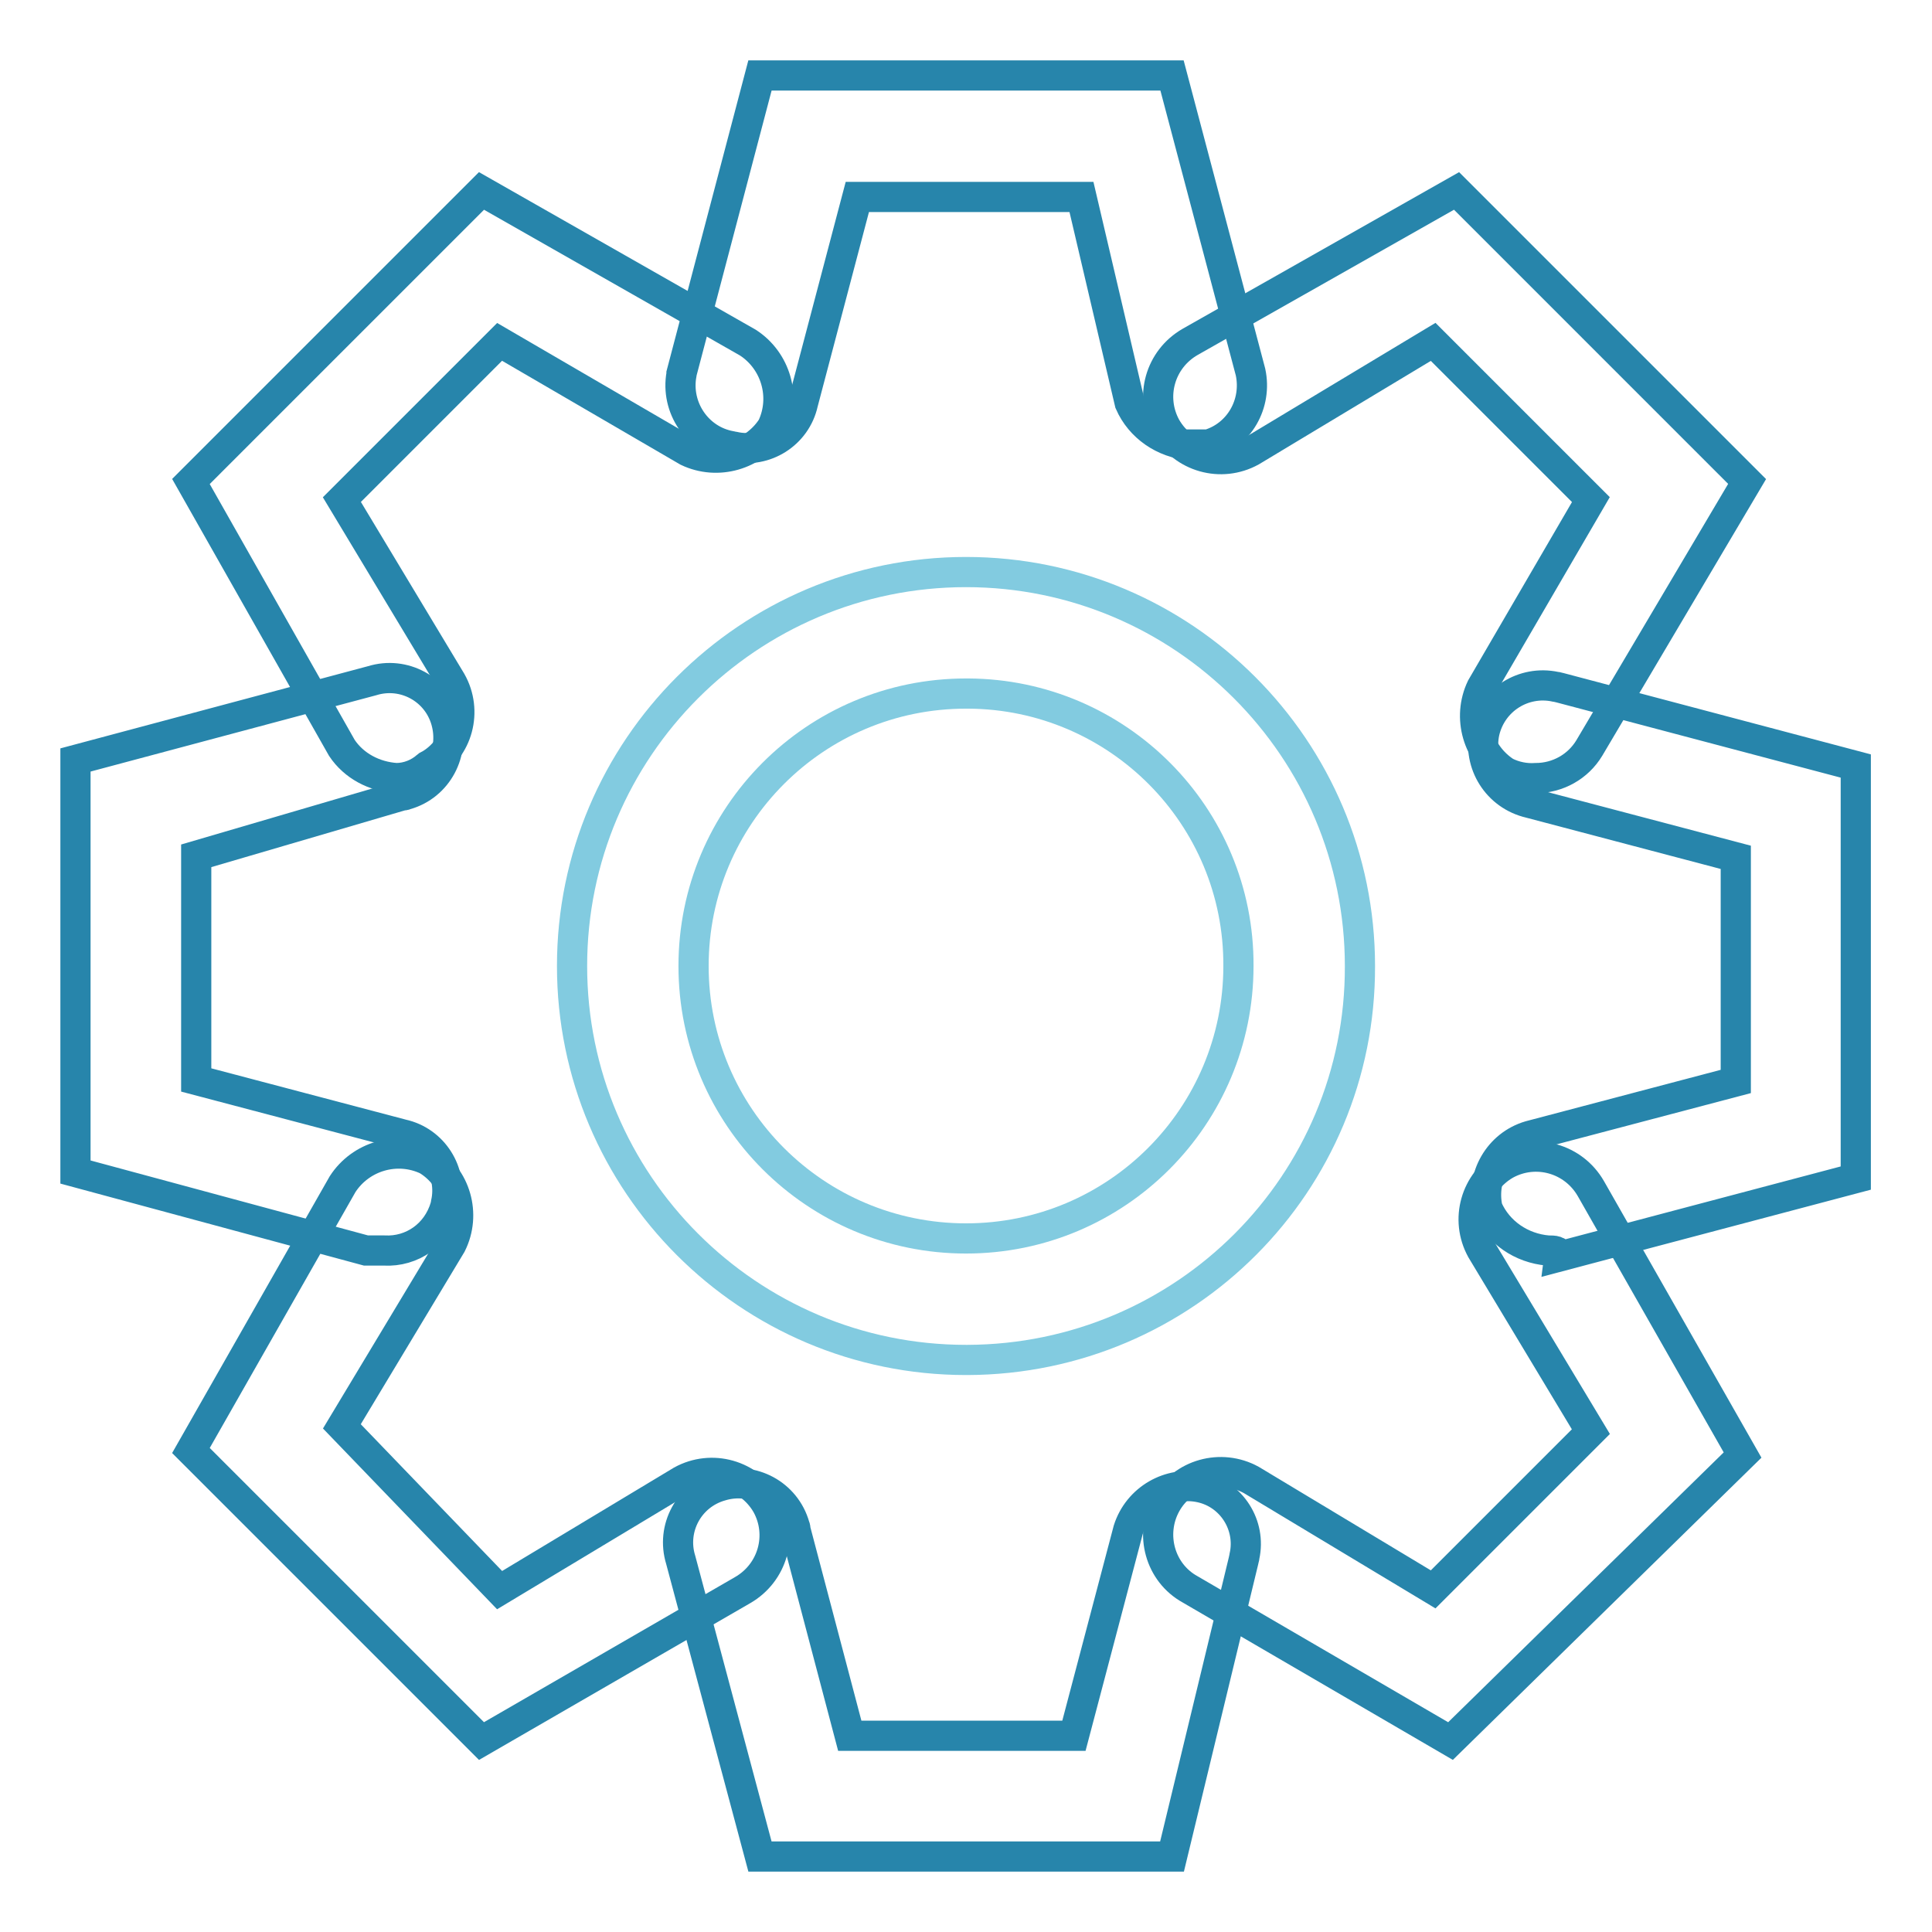 <?xml version="1.0" encoding="utf-8"?>
<!-- Svg Vector Icons : http://www.onlinewebfonts.com/icon -->
<!DOCTYPE svg PUBLIC "-//W3C//DTD SVG 1.1//EN" "http://www.w3.org/Graphics/SVG/1.1/DTD/svg11.dtd">
<svg version="1.1" xmlns="http://www.w3.org/2000/svg" xmlns:xlink="http://www.w3.org/1999/xlink" x="0px" y="0px" viewBox="0 0 256 256" enable-background="new 0 0 256 256" xml:space="preserve">
<g> <path stroke-width="4" fill-opacity="0" stroke="#82cbe0"  d="M128,180.2c-28.8,0-52.2-23.4-52.2-52.2c0-28.8,23.4-52.2,52.2-52.2c28.8,0,52.2,23.4,52.2,52.2l0,0 c0.1,28.8-23.2,52.1-52,52.2C128.1,180.2,128.1,180.2,128,180.2z M128,91.9c-20,0-36.1,16.2-36.1,36.1c0,20,16.2,36.1,36.1,36.1 c20,0,36.1-16.2,36.1-36.1c0.1-19.9-16-36-35.8-36.1C128.2,91.9,128.1,91.9,128,91.9L128,91.9z"/> <path stroke-width="4" fill-opacity="0" stroke="#2785ab"  d="M157.7,59c-3.5-0.3-6.6-2.4-8-5.6l-6.4-27.3h-29.7l-7.2,27.3c-0.9,4.1-5,6.7-9.1,5.8 c-0.2,0-0.4-0.1-0.5-0.1c-4.4-0.8-7.3-5.1-6.5-9.5c0,0,0-0.1,0-0.1L100.7,10h54.6l10.4,39.3c0.9,4.2-1.5,8.4-5.6,9.6H157.7z  M155.3,246h-54.6l-10.5-39.3c-1.3-4.2,1.1-8.6,5.3-9.8c4.2-1.3,8.6,1.1,9.8,5.3c0.1,0.2,0.1,0.4,0.1,0.5l7.2,27.3h29.7l7.2-27.3 c1.3-4.1,5.5-6.5,9.6-5.6c4.1,0.9,6.7,5,5.8,9.1c0,0.2-0.1,0.4-0.1,0.5L155.3,246z"/> <path stroke-width="4" fill-opacity="0" stroke="#2785ab"  d="M203.5,103.1c-1.4,0.1-2.8-0.2-4-0.8c-3.7-2.4-5.1-7.2-3.2-11.2l14.5-24.9l-20.9-20.9l-24.1,14.5 c-4,2.2-9,0.8-11.3-3.2c-2.2-4-0.8-9,3.2-11.3L193,25.3l38.5,38.5l-20.9,35.3C209.1,101.6,206.4,103.1,203.5,103.1L203.5,103.1z  M63.8,230.7l-38.5-38.5l20.1-35.3c2.4-3.7,7.2-5.1,11.2-3.2c3.8,2.3,5.2,7.2,3.2,11.2L45.3,189l20.9,21.7l24.1-14.5 c4-2.2,9-0.8,11.3,3.2c2.2,4,0.8,9-3.2,11.3L63.8,230.7z"/> <path stroke-width="4" fill-opacity="0" stroke="#2785ab"  d="M205.1,165.7c-3.5-0.3-6.6-2.4-8-5.6c-0.9-4.2,1.5-8.4,5.6-9.6l27.3-7.2v-29.7l-27.3-7.2 c-4.3-1-6.9-5.2-6-9.4c1-4.3,5.2-6.9,9.4-6c0.2,0,0.4,0.1,0.5,0.1l39.3,10.4v54.6l-39.3,10.4C206.7,165.7,205.9,165.7,205.1,165.7 L205.1,165.7z M50.9,165.7h-2.4L10,155.3v-54.6l39.3-10.5c4.2-1.3,8.6,1.1,9.8,5.3s-1.1,8.6-5.3,9.8c-0.2,0.1-0.4,0.1-0.5,0.1 l-27.3,8v29.7l27.3,7.2c4.1,0.9,6.7,5,5.8,9.1c0,0.2-0.1,0.4-0.1,0.5C57.9,163.6,54.6,165.9,50.9,165.7z"/> <path stroke-width="4" fill-opacity="0" stroke="#2785ab"  d="M192.2,230.7l-34.5-20.1c-4-2.2-5.4-7.3-3.2-11.3c2.2-4,7.3-5.4,11.3-3.2l24.1,14.5l20.9-20.9l-14.5-24.1 c-2.2-4-0.8-9,3.2-11.3c4-2.2,9-0.8,11.3,3.2l20.1,35.3L192.2,230.7z M52.5,103.1c-2.9-0.2-5.6-1.6-7.2-4L25.3,63.8l38.5-38.5 l35.3,20.1c3.7,2.4,5.1,7.2,3.2,11.2c-2.4,3.7-7.2,5.1-11.2,3.2L66.2,45.3L45.3,66.2l14.5,24.1c2.2,3.9,0.9,8.9-3,11.1 c-0.1,0-0.2,0.1-0.2,0.1C55.5,102.5,54,103.1,52.5,103.1z"/></g>
</svg>